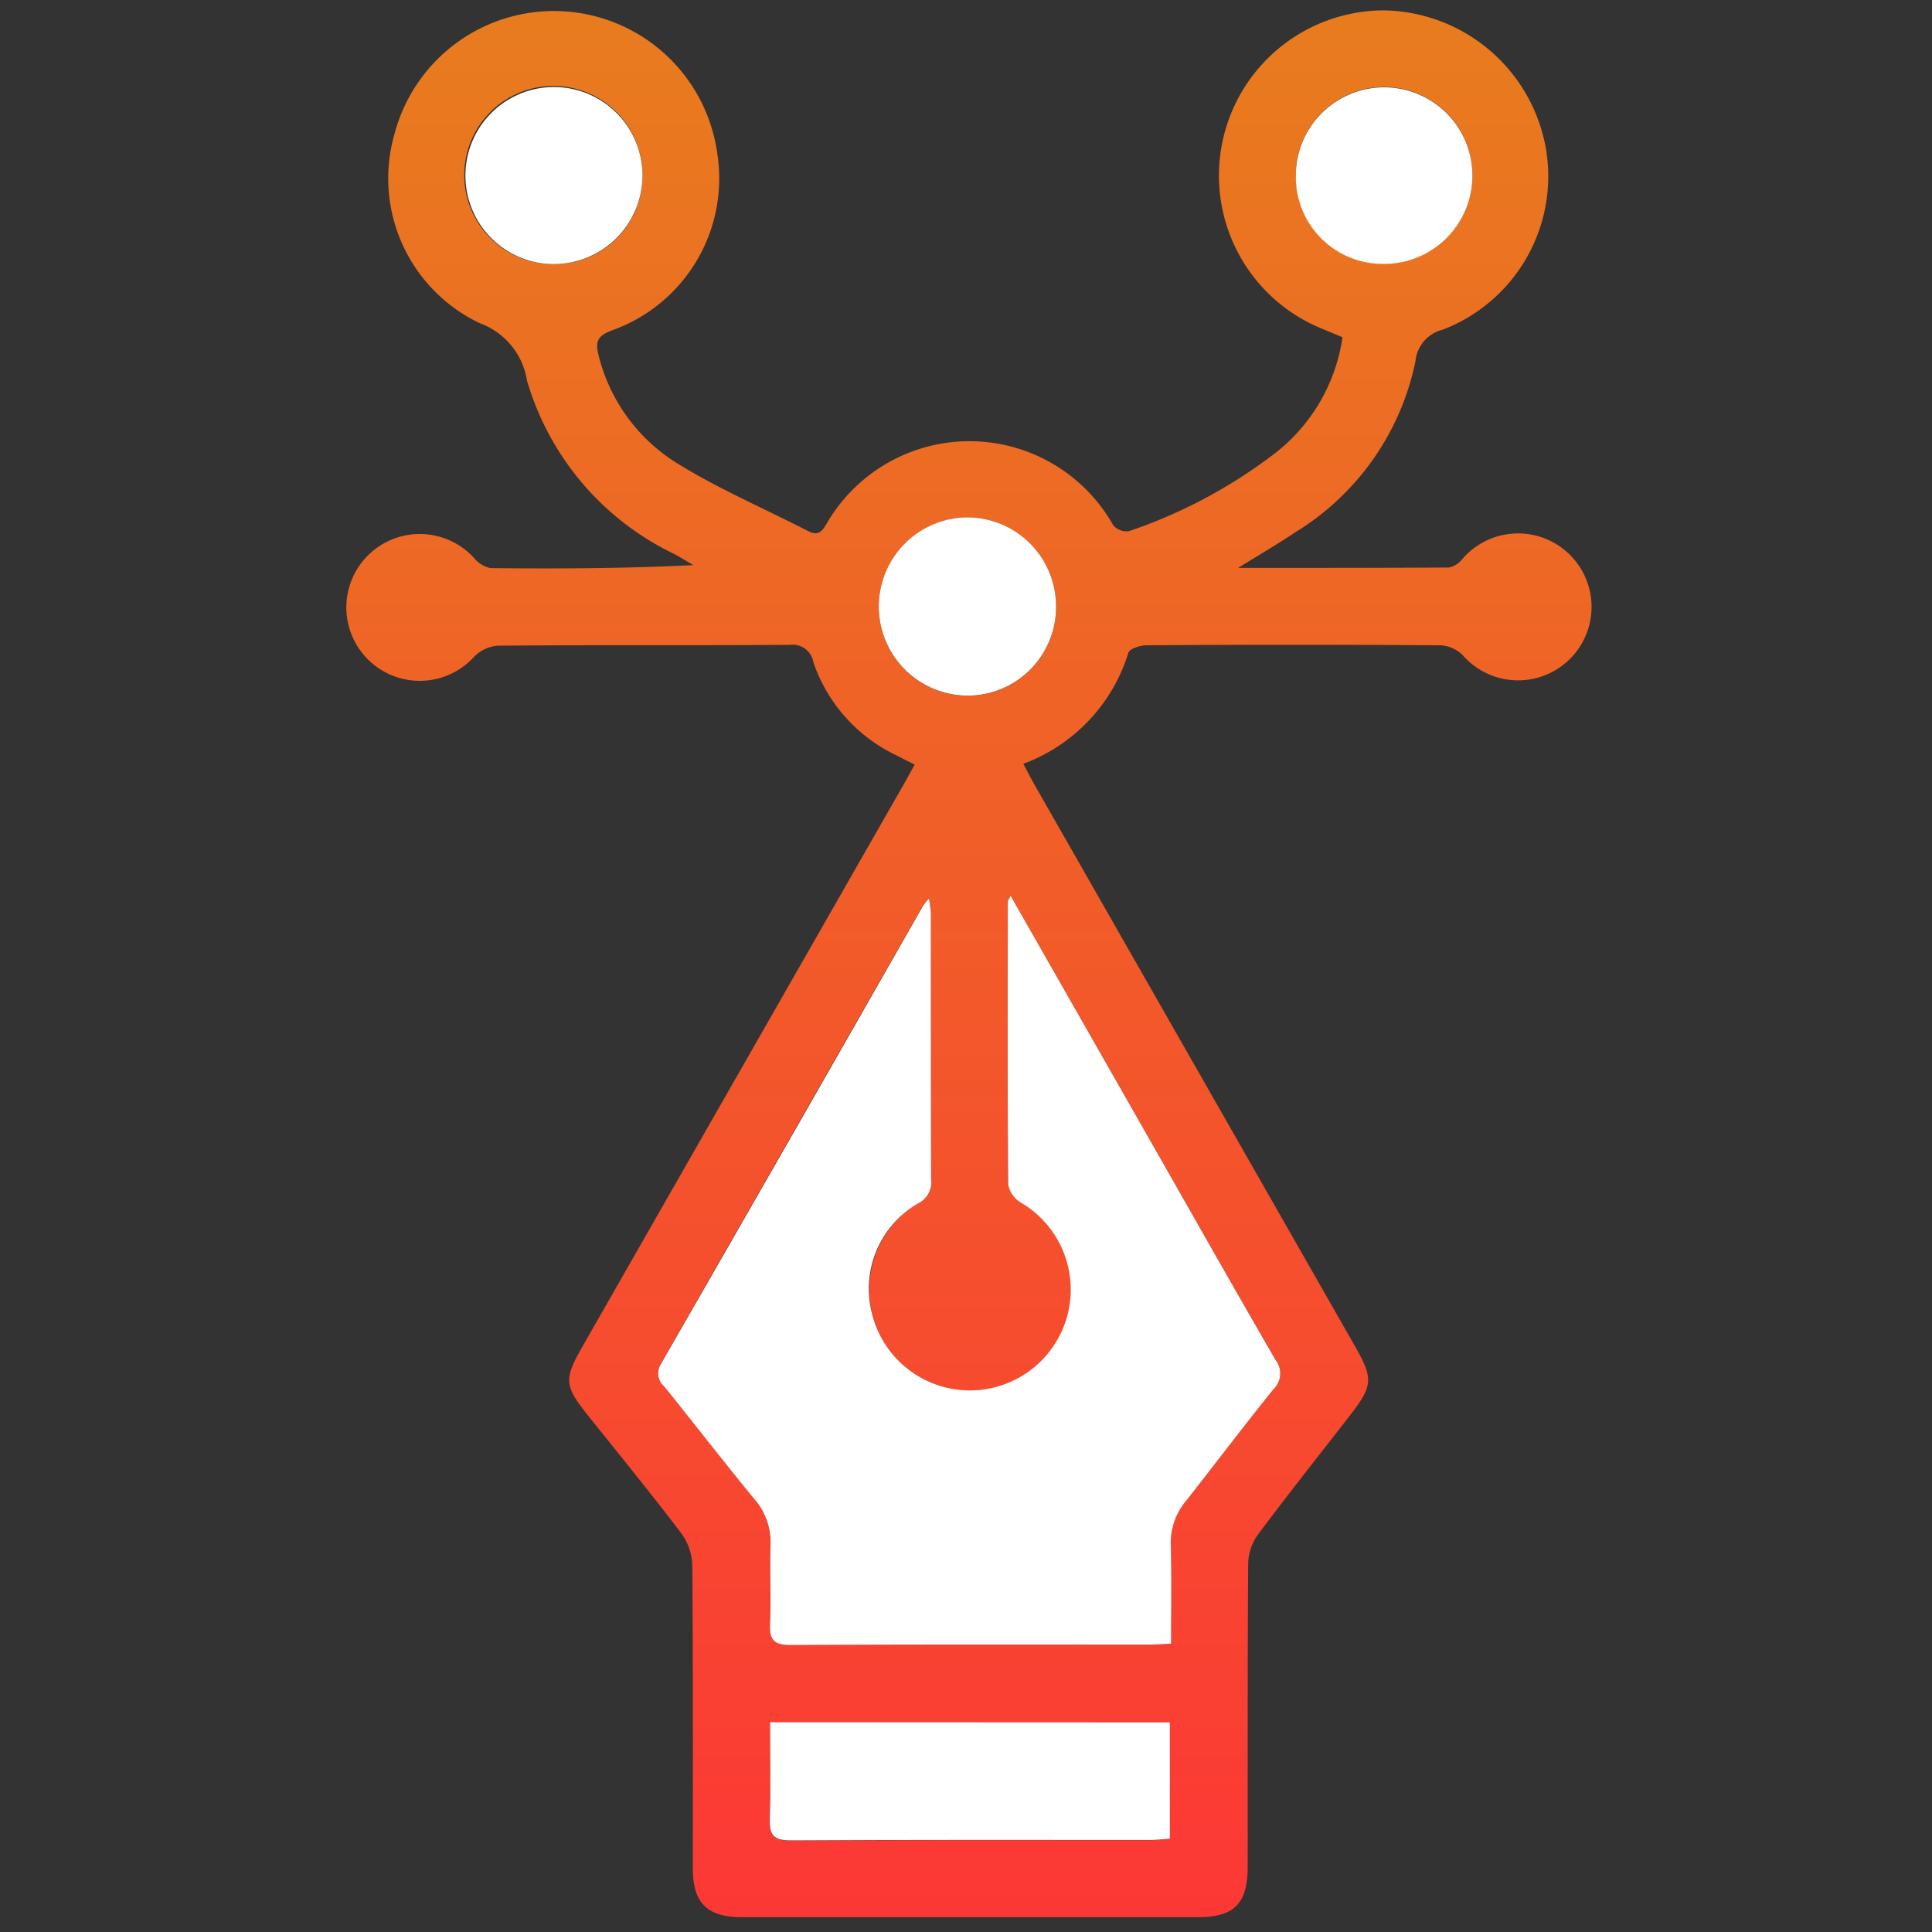 <svg xmlns="http://www.w3.org/2000/svg" xmlns:xlink="http://www.w3.org/1999/xlink" width="40" height="40" viewBox="0 0 40 40">
  <rect x="0" y="0" width="40" height="40" fill="#333333" stroke="none"/>
  <defs>
    <linearGradient id="linear-gradient" x1="0.5" x2="0.5" y2="1" gradientUnits="objectBoundingBox">
      <stop offset="0" stop-color="#e87c1e"/>
      <stop offset="1" stop-color="#fe3138"/>
    </linearGradient>
  </defs>
  <g id="icon11" style="isolation: isolate">
    <g id="组_12" data-name="组 12">
      <path id="路径_7" data-name="路径 7" d="M526.179,356.414h-40v-40h40Zm-14.365-28.242c.445-.278.823-.5,1.183-.74a5.429,5.429,0,0,0,2.484-3.536.747.747,0,0,1,.566-.657,3.4,3.4,0,0,0,2.113-3.865,3.4,3.4,0,0,0-6.693.081,3.423,3.423,0,0,0,2.069,3.759l.433.18a3.712,3.712,0,0,1-1.471,2.458,10.467,10.467,0,0,1-2.951,1.557.362.362,0,0,1-.325-.123,3.416,3.416,0,0,0-5.945-.013c-.1.163-.183.231-.368.136-.9-.461-1.833-.863-2.691-1.39a3.66,3.66,0,0,1-1.648-2.239c-.082-.309-.016-.42.283-.531a3.338,3.338,0,0,0,2.168-3.681,3.413,3.413,0,0,0-6.679-.383,3.317,3.317,0,0,0,1.767,3.919,1.513,1.513,0,0,1,.976,1.188,5.777,5.777,0,0,0,3.07,3.6c.125.072.249.147.374.22-1.423.072-2.812.077-4.2.062a.605.605,0,0,1-.34-.21A1.524,1.524,0,1,0,496,330a.772.772,0,0,1,.488-.223c2.015-.015,4.03,0,6.044-.017a.436.436,0,0,1,.487.362,3.315,3.315,0,0,0,1.684,1.909l.412.209c-.085.153-.152.278-.222.4l-6.65,11.637c-.4.7-.386.819.124,1.457.641.8,1.291,1.6,1.912,2.414a1.188,1.188,0,0,1,.232.662c.017,2.092.009,4.185.011,6.278,0,.722.293,1.013,1.023,1.014q4.719,0,9.438,0c.75,0,1.026-.284,1.027-1.046,0-2.092,0-4.185.009-6.278a1.073,1.073,0,0,1,.2-.594c.622-.833,1.269-1.647,1.906-2.468.478-.617.489-.764.108-1.431l-6.625-11.607c-.081-.143-.155-.29-.244-.455a3.574,3.574,0,0,0,2.175-2.3c.028-.085.247-.153.378-.154q3.042-.015,6.083,0a.719.719,0,0,1,.457.2,1.526,1.526,0,1,0-.006-1.983.479.479,0,0,1-.275.173C514.753,328.176,513.328,328.173,511.814,328.173Z" transform="translate(-486.179 -316.415)" fill="none"/>
      <path id="路径_8" data-name="路径 8" d="M518.994,328.389c1.514,0,2.939,0,4.364-.008a.479.479,0,0,0,.275-.173,1.521,1.521,0,1,1,.006,1.983.718.718,0,0,0-.457-.2q-3.042-.02-6.083,0c-.131,0-.351.069-.378.154a3.574,3.574,0,0,1-2.175,2.3c.088.165.162.312.244.455l6.625,11.607c.38.667.37.814-.108,1.431-.637.821-1.285,1.635-1.906,2.468a1.073,1.073,0,0,0-.2.594c-.014,2.093-.008,4.185-.01,6.278,0,.762-.277,1.046-1.027,1.046q-4.719,0-9.438,0c-.73,0-1.022-.292-1.023-1.014,0-2.093.006-4.185-.011-6.278a1.188,1.188,0,0,0-.232-.662c-.621-.817-1.271-1.612-1.912-2.414-.51-.638-.522-.762-.124-1.457l6.65-11.637c.07-.123.137-.248.222-.4l-.412-.209a3.315,3.315,0,0,1-1.684-1.909.436.436,0,0,0-.487-.362c-2.015.014-4.03,0-6.044.017a.772.772,0,0,0-.488.223,1.52,1.52,0,1,1-.008-2.039.6.6,0,0,0,.34.21c1.389.014,2.778.009,4.2-.062-.124-.073-.248-.148-.373-.22a5.777,5.777,0,0,1-3.07-3.6,1.513,1.513,0,0,0-.976-1.188,3.318,3.318,0,0,1-1.767-3.919,3.413,3.413,0,0,1,6.679.383,3.338,3.338,0,0,1-2.168,3.681c-.3.111-.365.222-.283.531a3.661,3.661,0,0,0,1.648,2.239c.858.527,1.793.929,2.691,1.39.185.095.273.027.368-.136a3.416,3.416,0,0,1,5.945.013.362.362,0,0,0,.325.123,10.466,10.466,0,0,0,2.951-1.557,3.712,3.712,0,0,0,1.471-2.458l-.433-.18A3.421,3.421,0,0,1,522,316.846a3.461,3.461,0,0,1,3.343,2.745,3.4,3.4,0,0,1-2.113,3.865.747.747,0,0,0-.566.657,5.429,5.429,0,0,1-2.484,3.536C519.817,327.893,519.439,328.111,518.994,328.389Zm-4.712,6.787c-.039.081-.059.1-.059.125,0,1.949-.008,3.9.008,5.846a.555.555,0,0,0,.255.372,2.09,2.09,0,1,1-2.121.022.492.492,0,0,0,.271-.5c-.007-1.832,0-3.664-.005-5.5a3.022,3.022,0,0,0-.04-.317,1.417,1.417,0,0,0-.111.136q-2.716,4.749-5.436,9.5a.362.362,0,0,0,.072.476c.618.77,1.223,1.55,1.85,2.313a1.364,1.364,0,0,1,.344.959c-.019.545.014,1.092-.011,1.636-.016.34.086.441.435.439,2.482-.015,4.963-.008,7.445-.009.127,0,.253-.012.424-.02,0-.694.013-1.366-.006-2.037a1.351,1.351,0,0,1,.323-.927c.608-.761,1.19-1.542,1.8-2.3a.457.457,0,0,0,.046-.61c-.834-1.437-1.651-2.884-2.474-4.328Zm3.3,17.115H509.3c0,.679.016,1.338-.007,2-.011.333.077.45.432.448,2.481-.015,4.963-.008,7.445-.009.136,0,.272-.018.407-.027ZM504.835,322.1a1.826,1.826,0,0,0,1.826-1.837,1.845,1.845,0,1,0-1.826,1.837Zm15.353-1.833a1.828,1.828,0,1,0,3.656-.013,1.828,1.828,0,0,0-3.656.013Zm-4.965,8.91a1.841,1.841,0,0,0-1.841-1.832,1.845,1.845,0,0,0,.031,3.69A1.834,1.834,0,0,0,515.223,329.175Z" transform="translate(-493.359 -316.631)" fill="url(#linear-gradient)"/>
      <path id="路径_9" data-name="路径 9" d="M520.761,353.555l3.012,5.282c.823,1.444,1.64,2.891,2.474,4.328a.456.456,0,0,1-.046.61c-.613.758-1.2,1.538-1.8,2.3a1.35,1.35,0,0,0-.323.927c.019.672.006,1.344.006,2.037-.171.008-.3.02-.424.02-2.481,0-4.963-.006-7.445.009-.349,0-.451-.1-.435-.439.025-.544-.008-1.092.011-1.636a1.364,1.364,0,0,0-.345-.959c-.627-.762-1.231-1.543-1.85-2.313a.362.362,0,0,1-.072-.476q2.726-4.744,5.436-9.5a1.42,1.42,0,0,1,.111-.136,3.005,3.005,0,0,1,.04.317c0,1.832,0,3.663.005,5.5a.492.492,0,0,1-.271.5,2.043,2.043,0,0,0-.934,2.351,2.087,2.087,0,1,0,3.055-2.373.556.556,0,0,1-.255-.372c-.015-1.948-.01-3.9-.007-5.846C520.7,353.658,520.723,353.636,520.761,353.555Z" transform="translate(-499.838 -335.01)" fill="#fff"/>
      <path id="路径_10" data-name="路径 10" d="M526.38,387.831v2.408c-.135.01-.271.027-.407.027-2.482,0-4.963-.006-7.445.009-.355,0-.443-.115-.432-.448.022-.658.006-1.317.006-2Z" transform="translate(-502.159 -352.171)" fill="#fff"/>
      <path id="路径_11" data-name="路径 11" d="M507.293,323.689a1.833,1.833,0,1,1,1.826-1.836A1.84,1.84,0,0,1,507.293,323.689Z" transform="translate(-495.817 -318.221)" fill="#fff"/>
      <path id="路径_12" data-name="路径 12" d="M539.909,321.856a1.828,1.828,0,1,1,1.814,1.829A1.8,1.8,0,0,1,539.909,321.856Z" transform="translate(-513.08 -318.221)" fill="#fff"/>
      <path id="路径_13" data-name="路径 13" d="M526.294,339.7a1.834,1.834,0,0,1-1.809,1.858,1.845,1.845,0,0,1-.031-3.69A1.841,1.841,0,0,1,526.294,339.7Z" transform="translate(-504.43 -327.156)" fill="#fff"/>
    </g>
  </g>
</svg>

